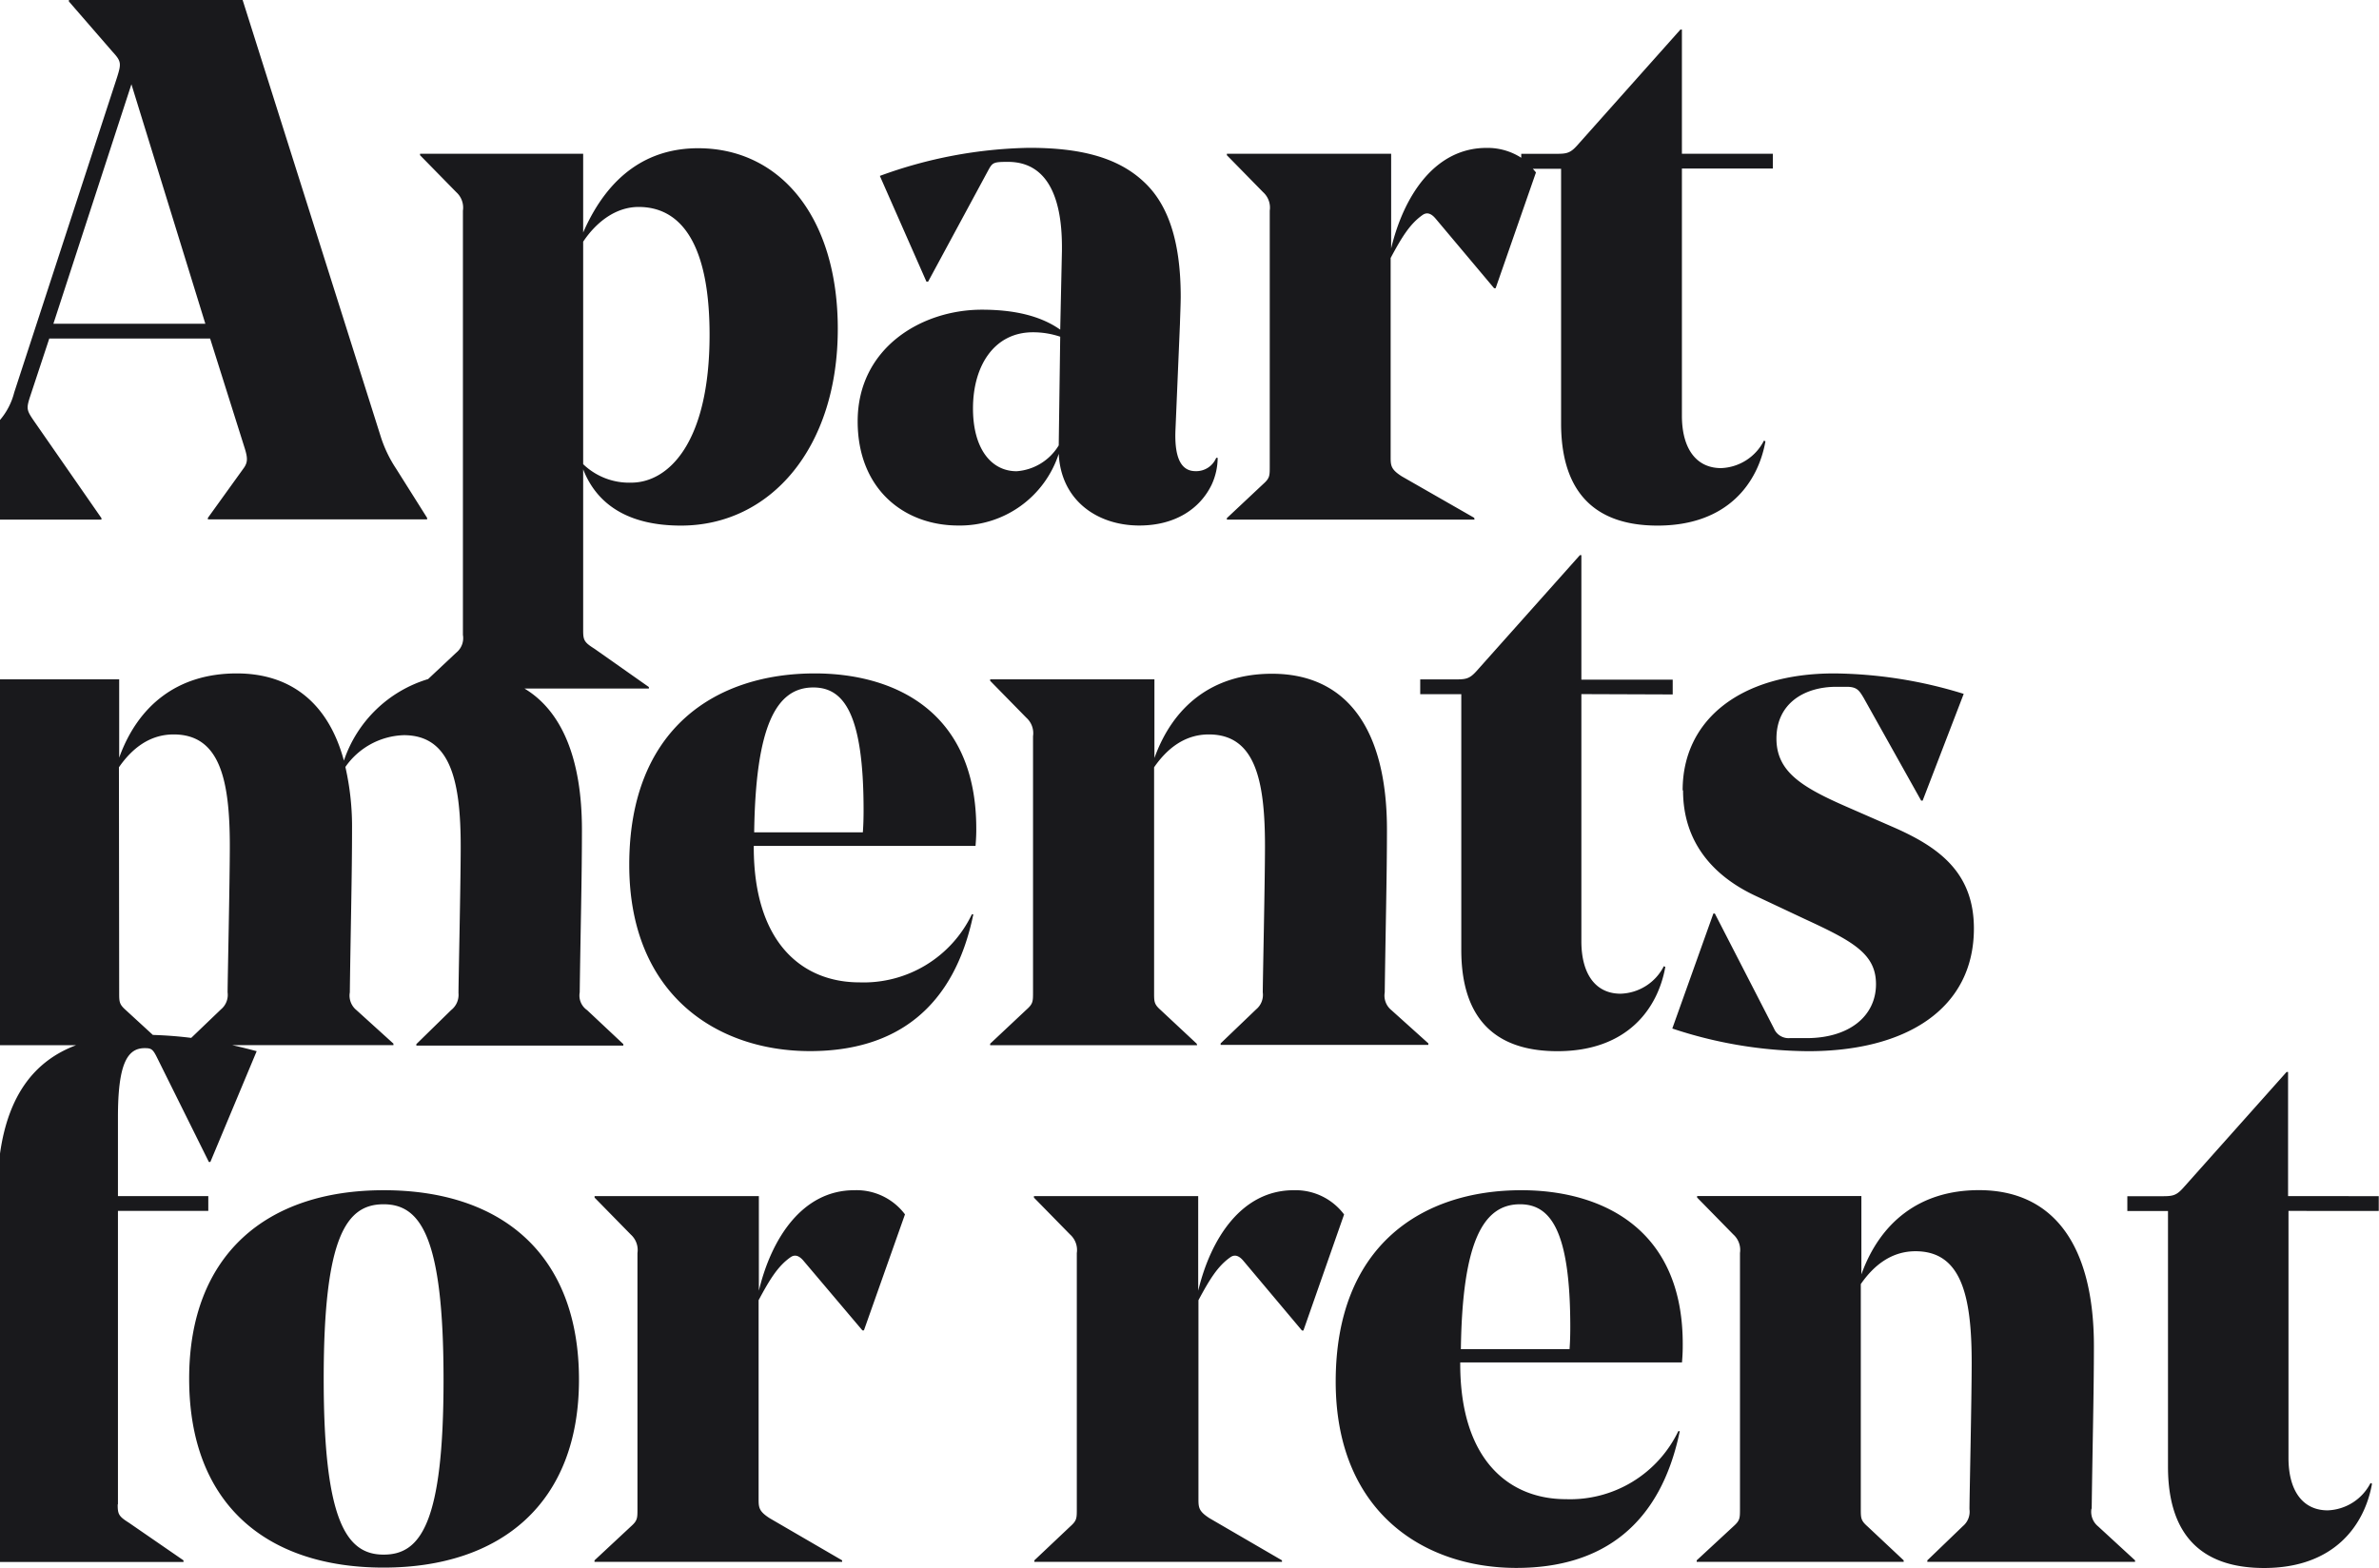 <svg xmlns="http://www.w3.org/2000/svg" viewBox="0 0 289.64 190.92"><defs><style>.cls-1{fill:#19191c;}</style></defs><g id="Layer_2" data-name="Layer 2"><g id="Layer_1-2" data-name="Layer 1"><path class="cls-1" d="M12.35,63.09l-8-11.52C3.26,50,3.17,49.86,3.62,48.42L6,41.22H25.58l4.23,13.41c.36,1.17.36,1.71-.18,2.43l-4.32,6v.18H52v-.18l-3.78-6a15.62,15.62,0,0,1-1.8-3.69L29.54,0H8.39V.18L13.7,6.3c1.08,1.17,1.08,1.44.54,3.15L1.73,47.79A8.27,8.27,0,0,1,0,51.14V63.27H12.35ZM16,10.26,25,39.42H6.5Zm188.91,86c0,6.39,3.78,10.44,8.73,12.78l6.12,2.88c5.85,2.7,8.64,4.23,8.64,7.92,0,3.87-3.24,6.57-8.46,6.57h-2.07a1.92,1.92,0,0,1-1.89-1.17l-7.2-14h-.18l-5,14A53.29,53.29,0,0,0,220.16,128c12,0,20.16-5.22,20.16-14.94,0-6.93-4.41-10-10-12.42l-5.76-2.52c-5.31-2.34-8.28-4.23-8.28-8.19,0-4.23,3.33-6.3,7.29-6.3h1.26c1.26,0,1.53.45,2.07,1.35l7,12.51h.18l5-13A54.8,54.8,0,0,0,223.31,82C211.88,82,204.86,87.67,204.86,96.22Zm-1.26-11.7v-1.8H192.53V67.6h-.18l-12.6,14.13c-.9,1-1.35,1-2.79,1h-4.05v1.8h5v31.14c0,8.1,3.87,12.33,11.7,12.33,8.55,0,12.24-5.22,13.14-10.26l-.18-.09A6.11,6.11,0,0,1,197.3,121c-3,0-4.77-2.34-4.77-6.39V84.52ZM129.08,40.14c-2.43-1.71-5.67-2.43-9.54-2.43-7.38,0-15.12,4.68-15.12,13.59,0,8.28,5.67,12.69,12.24,12.69a12.65,12.65,0,0,0,12.24-8.73c.27,5.67,4.68,8.73,9.81,8.73,4.32,0,7.38-2,8.82-5a7.87,7.87,0,0,0,.72-3.24h-.18a2.63,2.63,0,0,1-2.52,1.62c-1.8,0-2.61-1.71-2.43-5.22l.54-12.78c0-.27.09-2.34.09-3.24,0-6.93-1.62-11.34-4.5-14C136,19.08,131.33,18,125.3,18a55.38,55.38,0,0,0-18.18,3.42l5.67,12.87H113l7.29-13.5c.54-1,.63-1.08,2.43-1.08,4.68,0,6.57,4.14,6.57,10.35v.45Zm-.18,14v.09a6.53,6.53,0,0,1-5.13,3.15c-3.06,0-5.31-2.7-5.31-7.65,0-5.22,2.61-9.27,7.29-9.27a10.33,10.33,0,0,1,3.33.54Zm50.58,8.91L170.66,58c-1.26-.81-1.35-1.26-1.35-2.25V31.41c1.35-2.52,2.34-4.14,3.87-5.22.63-.45,1.17-.09,1.62.45l7.11,8.46h.18L187,21c-.12-.16-.25-.3-.38-.45h3.44V51.66C190.1,59.76,194,64,201.8,64c8.55,0,12.24-5.22,13.14-10.26l-.18-.09A6.11,6.11,0,0,1,209.54,57c-3,0-4.77-2.34-4.77-6.39V20.52h11.07v-1.8H204.77V3.6h-.18L192,17.73c-.9,1-1.35,1-2.79,1h-4v.48a7.6,7.6,0,0,0-4.23-1.2c-6.3,0-10.08,5.85-11.61,12.24V18.72h-20v.18l4.41,4.5a2.53,2.53,0,0,1,.81,2.25V56.79c0,1.17,0,1.44-.81,2.16l-4.41,4.14v.18h30.15ZM104,144.93c-6.3,0-10.08,5.85-11.61,12.24V145.65h-20v.18l4.41,4.5a2.53,2.53,0,0,1,.81,2.25v31.14c0,1.17,0,1.44-.81,2.16L72.38,190v.18h30.15V190l-8.82-5.13c-1.26-.81-1.35-1.26-1.35-2.25v-24.3c1.35-2.52,2.34-4.14,3.87-5.22.63-.45,1.17-.09,1.62.45L105,162h.18l5-14.13A7.38,7.38,0,0,0,104,144.93Zm150.66,38.79c.09-7.11.27-14.22.27-19.8,0-12.42-5-19-14-19-7.29,0-12.06,4-14.31,10.26v-9.54h-20v.18l4.41,4.5a2.53,2.53,0,0,1,.81,2.25v31.14c0,1.17,0,1.44-.81,2.16L206.57,190v.18h25.2V190l-4.41-4.14c-.81-.72-.81-1-.81-2.16V156.36c1.62-2.34,3.78-4,6.66-4,5.58,0,6.84,5.4,6.84,13.59,0,4.32-.27,16.47-.27,17.82a2.29,2.29,0,0,1-.81,2.07L234.65,190v.18h25.29V190l-4.5-4.14A2.28,2.28,0,0,1,254.63,183.72Zm-240.3-.54V147.45h11v-1.8h-11V136c0-6.3,1.08-8.37,3.24-8.37.81,0,1,.09,1.53,1.17l6.3,12.69h.18L31.25,128c-1-.27-2-.52-3-.74H47.9v-.18L43.4,123a2.28,2.28,0,0,1-.81-2.16c.09-7.11.27-14.22.27-19.8a32.71,32.71,0,0,0-.81-7.65,9,9,0,0,1,7.11-3.87c5.67,0,6.93,5.49,6.93,13.59,0,4.32-.27,16.38-.27,17.82a2.36,2.36,0,0,1-.9,2.07l-4.23,4.14v.18h25.2v-.18L71.48,123a2.15,2.15,0,0,1-.9-2.16c.09-7.11.27-13.86.27-19.8,0-8.67-2.46-14.48-7-17.2H79v-.18L72.38,79C71.12,78.21,71,77.94,71,76.77V57.15C72.65,61.38,76.43,64,82.91,64,93.8,64,102,54.54,102,40.05c0-13.59-7-22-17-22-6,0-10.89,3.15-14,10.26V18.72H51.14v.18l4.41,4.5a2.53,2.53,0,0,1,.81,2.25V77.31a2.28,2.28,0,0,1-.81,2.16l-3.43,3.22a15.54,15.54,0,0,0-10.25,9.93C40,85.69,35.48,82,28.82,82c-7.29,0-12.06,4-14.31,10.26V82.72H0v44.55H9.27c-5,1.87-8.26,6-9.27,13.2V190.2H22.34V190l-6.66-4.59C14.42,184.62,14.33,184.35,14.33,183.18ZM71,29.43c1.62-2.43,4-4.23,6.75-4.23,5.22,0,8.64,4.59,8.64,15.57,0,13.14-5,18-9.54,18A8.07,8.07,0,0,1,71,56.52Zm-56.52,64c1.62-2.34,3.78-4,6.66-4,5.58,0,6.84,5.4,6.84,13.59,0,4.32-.27,16.47-.27,17.82a2.29,2.29,0,0,1-.81,2.07l-3.62,3.47c-1.52-.19-3.06-.31-4.67-.36L15.32,123c-.81-.72-.81-1-.81-2.16Zm170.73,51.5c-12,0-22.59,6.66-22.59,23.31,0,15.84,10.71,22.68,22,22.68,10.53,0,17.55-5.31,19.89-16.65h-.18a14.61,14.61,0,0,1-13.68,8.28c-6.93,0-12.87-4.77-12.87-16.47v-.18h27c.09-1.08.09-1.71.09-2C205,149.43,194.78,144.93,185.24,144.93Zm5.85,19.35H177.86c.18-13.05,2.7-17.64,7.2-17.64,3.69,0,6.12,3.15,6.12,14.94C191.18,161.94,191.18,163.11,191.09,164.28Zm98.55-16.83v-1.8H278.57V130.53h-.18l-12.6,14.13c-.9,1-1.35,1-2.79,1H259v1.8h4.95v31.14c0,8.1,3.87,12.33,11.7,12.33,8.55,0,12.24-5.22,13.14-10.26l-.18-.09a6.11,6.11,0,0,1-5.22,3.33c-3,0-4.77-2.34-4.77-6.39V147.45Zm-132.12-2.52c-6.3,0-10.08,5.85-11.61,12.24V145.65h-20v.18l4.41,4.5a2.53,2.53,0,0,1,.81,2.25v31.14c0,1.17,0,1.44-.81,2.16L125.93,190v.18h30.15V190l-8.82-5.13c-1.26-.81-1.35-1.26-1.35-2.25v-24.3c1.35-2.52,2.34-4.14,3.87-5.22.63-.45,1.17-.09,1.62.45l7.11,8.46h.18l4.95-14.13A7.38,7.38,0,0,0,157.52,144.93Zm-110.79,0c-14.22,0-23.67,7.83-23.67,22.95,0,15.3,9.45,23,23.67,23S70.49,183.09,70.49,168C70.49,152.67,61,144.93,46.73,144.93Zm0,44.37c-4.5,0-7.29-4.05-7.29-21.42s2.79-21.24,7.29-21.24S54,150.6,54,168,51.23,189.3,46.73,189.3Zm99-62.21L141.32,123c-.81-.72-.81-1-.81-2.16V93.43c1.62-2.34,3.78-4,6.66-4,5.58,0,6.84,5.4,6.84,13.59,0,4.32-.27,16.47-.27,17.82a2.29,2.29,0,0,1-.81,2.07l-4.32,4.14v.18H173.9v-.18L169.4,123a2.28,2.28,0,0,1-.81-2.16c.09-7.11.27-14.22.27-19.8,0-12.42-5-19-14-19-7.29,0-12.06,4-14.31,10.26V82.72h-20v.18l4.41,4.5a2.53,2.53,0,0,1,.81,2.25v31.14c0,1.17,0,1.44-.81,2.16l-4.41,4.14v.18h25.2ZM99.2,82c-12,0-22.59,6.66-22.59,23.31,0,15.84,10.71,22.68,22,22.68,10.53,0,17.55-5.31,19.89-16.65h-.18a14.61,14.61,0,0,1-13.68,8.28c-6.93,0-12.87-4.77-12.87-16.47V103h27c.09-1.08.09-1.71.09-2C118.91,86.5,108.74,82,99.2,82Zm5.85,19.35H91.82c.18-13,2.7-17.64,7.2-17.64,3.69,0,6.12,3.15,6.12,14.94C105.14,99,105.14,100.18,105.05,101.35Z"/></g></g></svg>